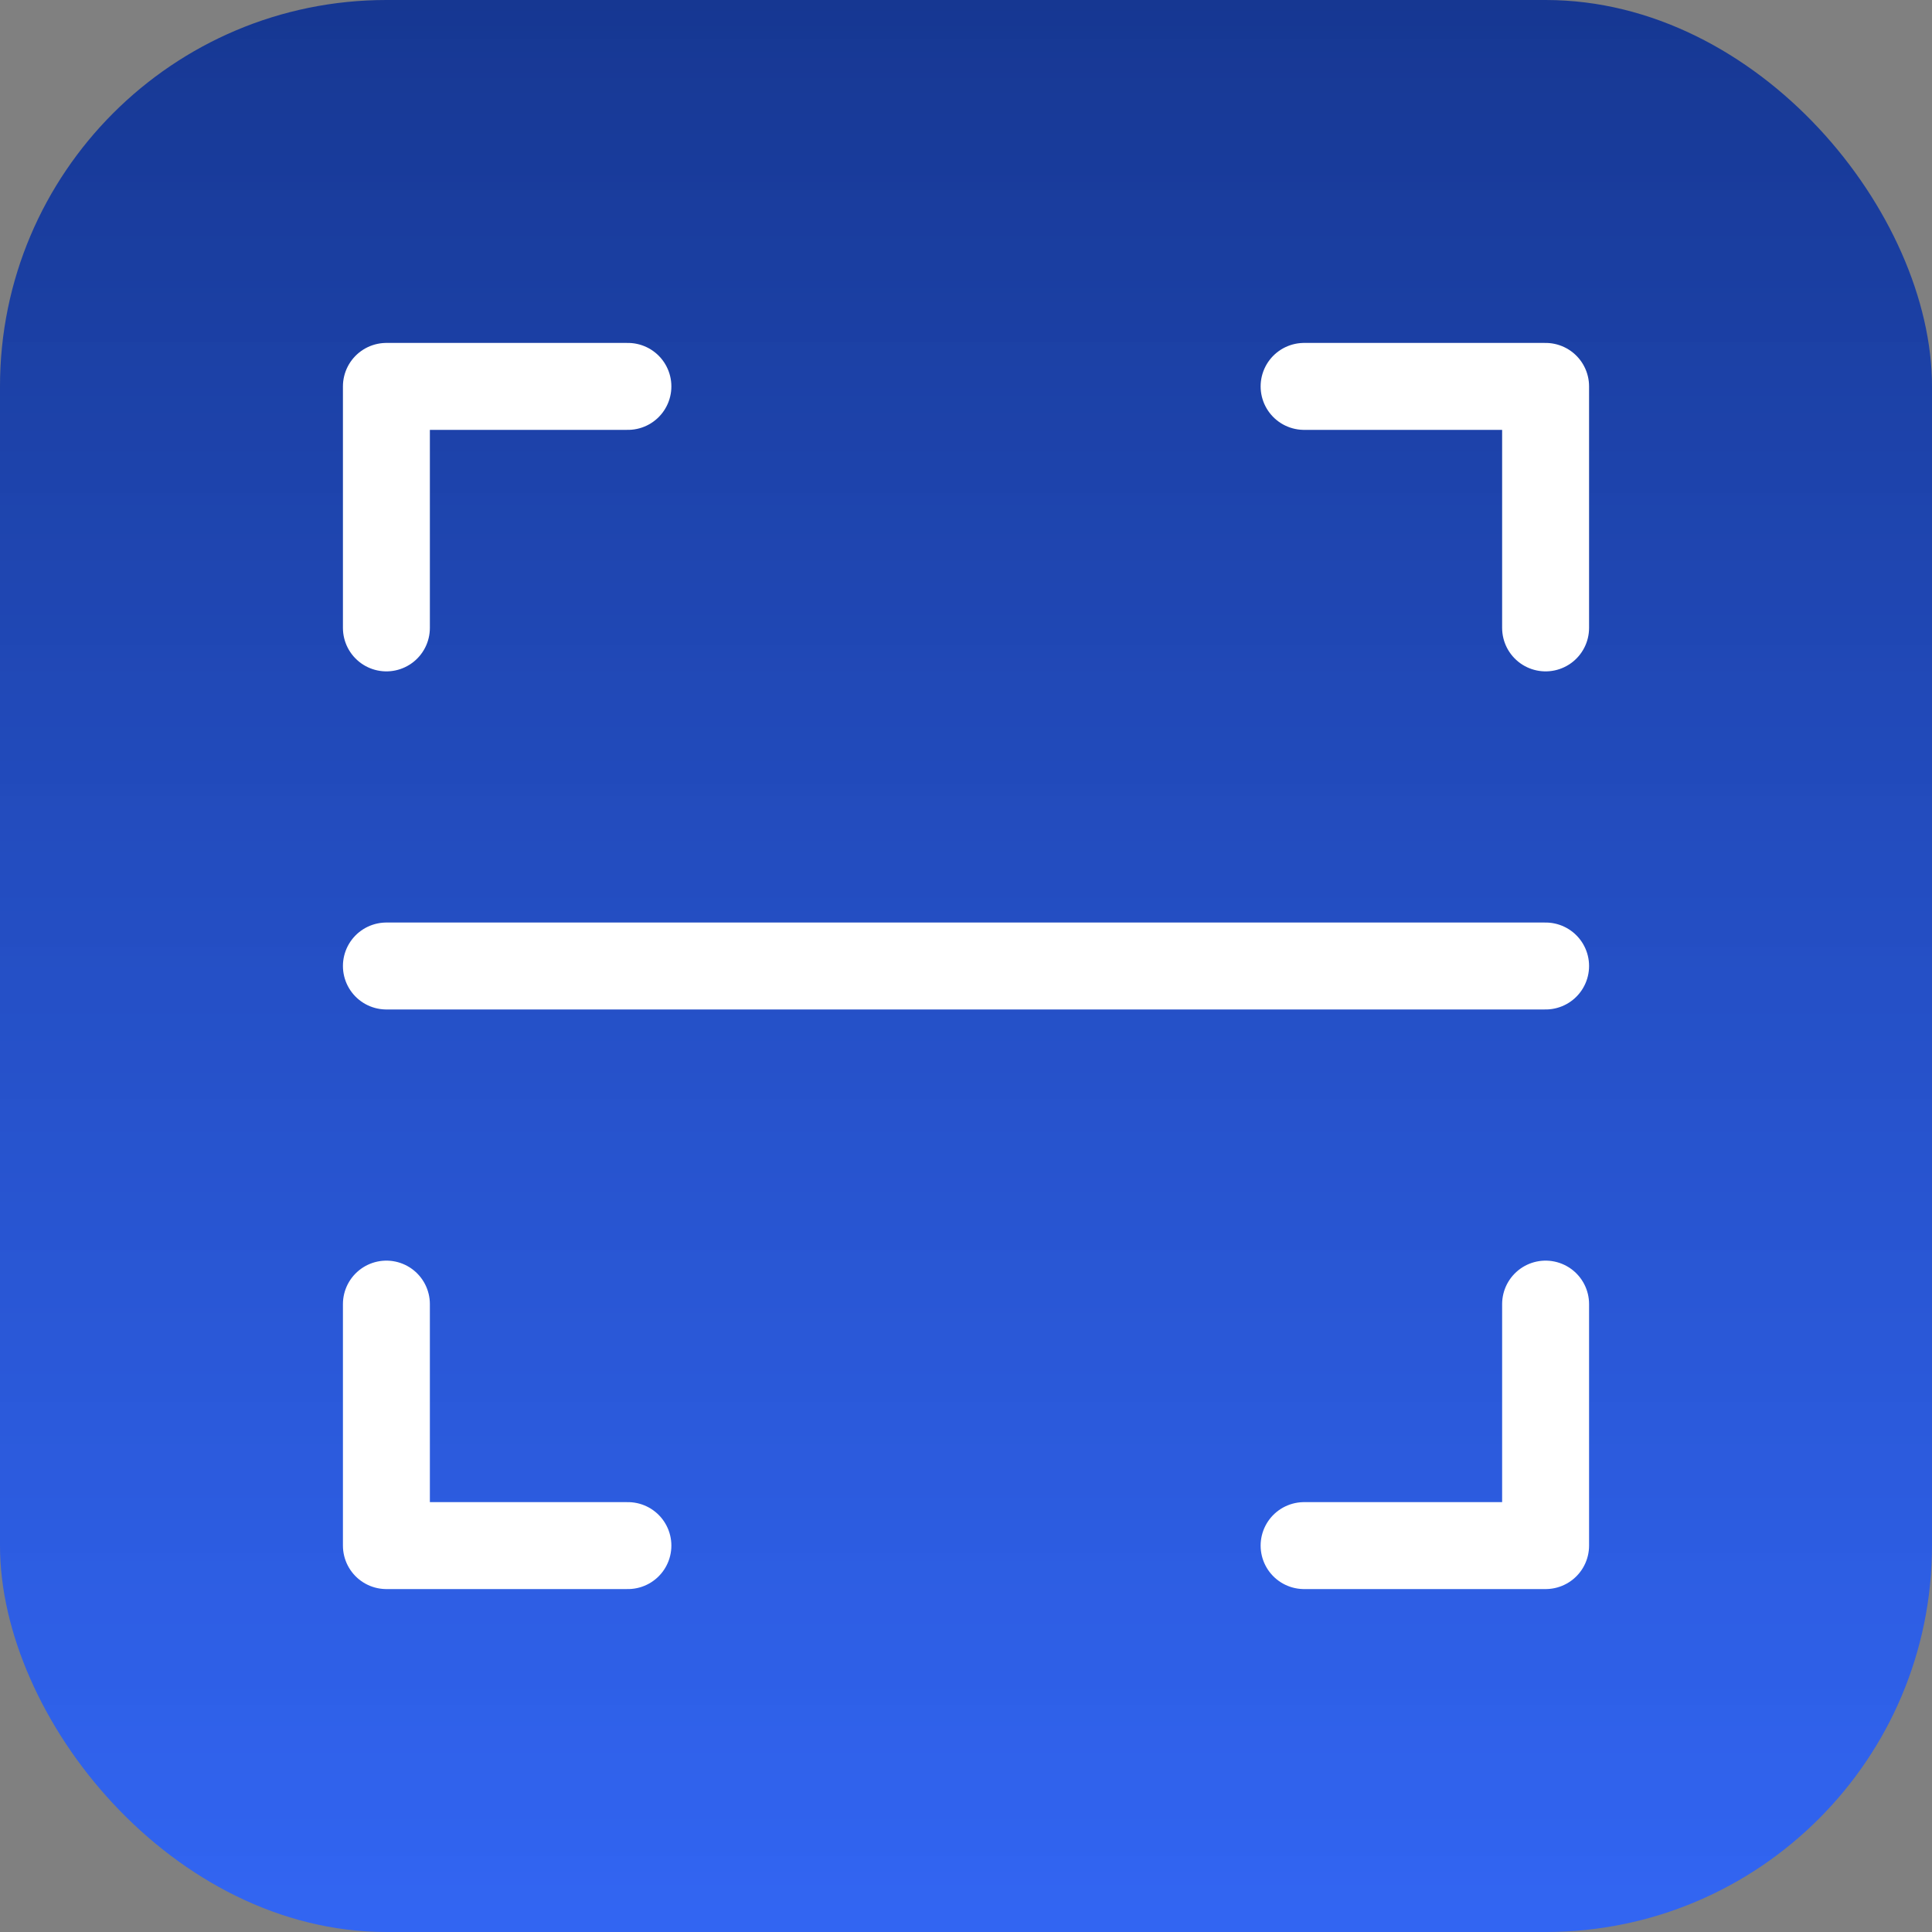 <svg width="40" height="40" viewBox="0 0 40 40" fill="none" xmlns="http://www.w3.org/2000/svg"><rect x="0" y="0" width="40" height="40" fill="#808080" stroke="none"/><rect width="40" height="40" rx="8" fill="url(#a)"/><path d="M32 27v5h-5m5-19V8h-5M8 27v5h5M8 13V8h5M8 20h24" stroke="#fff" stroke-width="1.8" stroke-linecap="round" stroke-linejoin="round"/><defs><linearGradient id="a" x1="20" y1="0" x2="20" y2="40" gradientUnits="userSpaceOnUse"><stop stop-color="#163792"/><stop offset="1" stop-color="#2962FF" stop-opacity=".9"/></linearGradient></defs></svg>